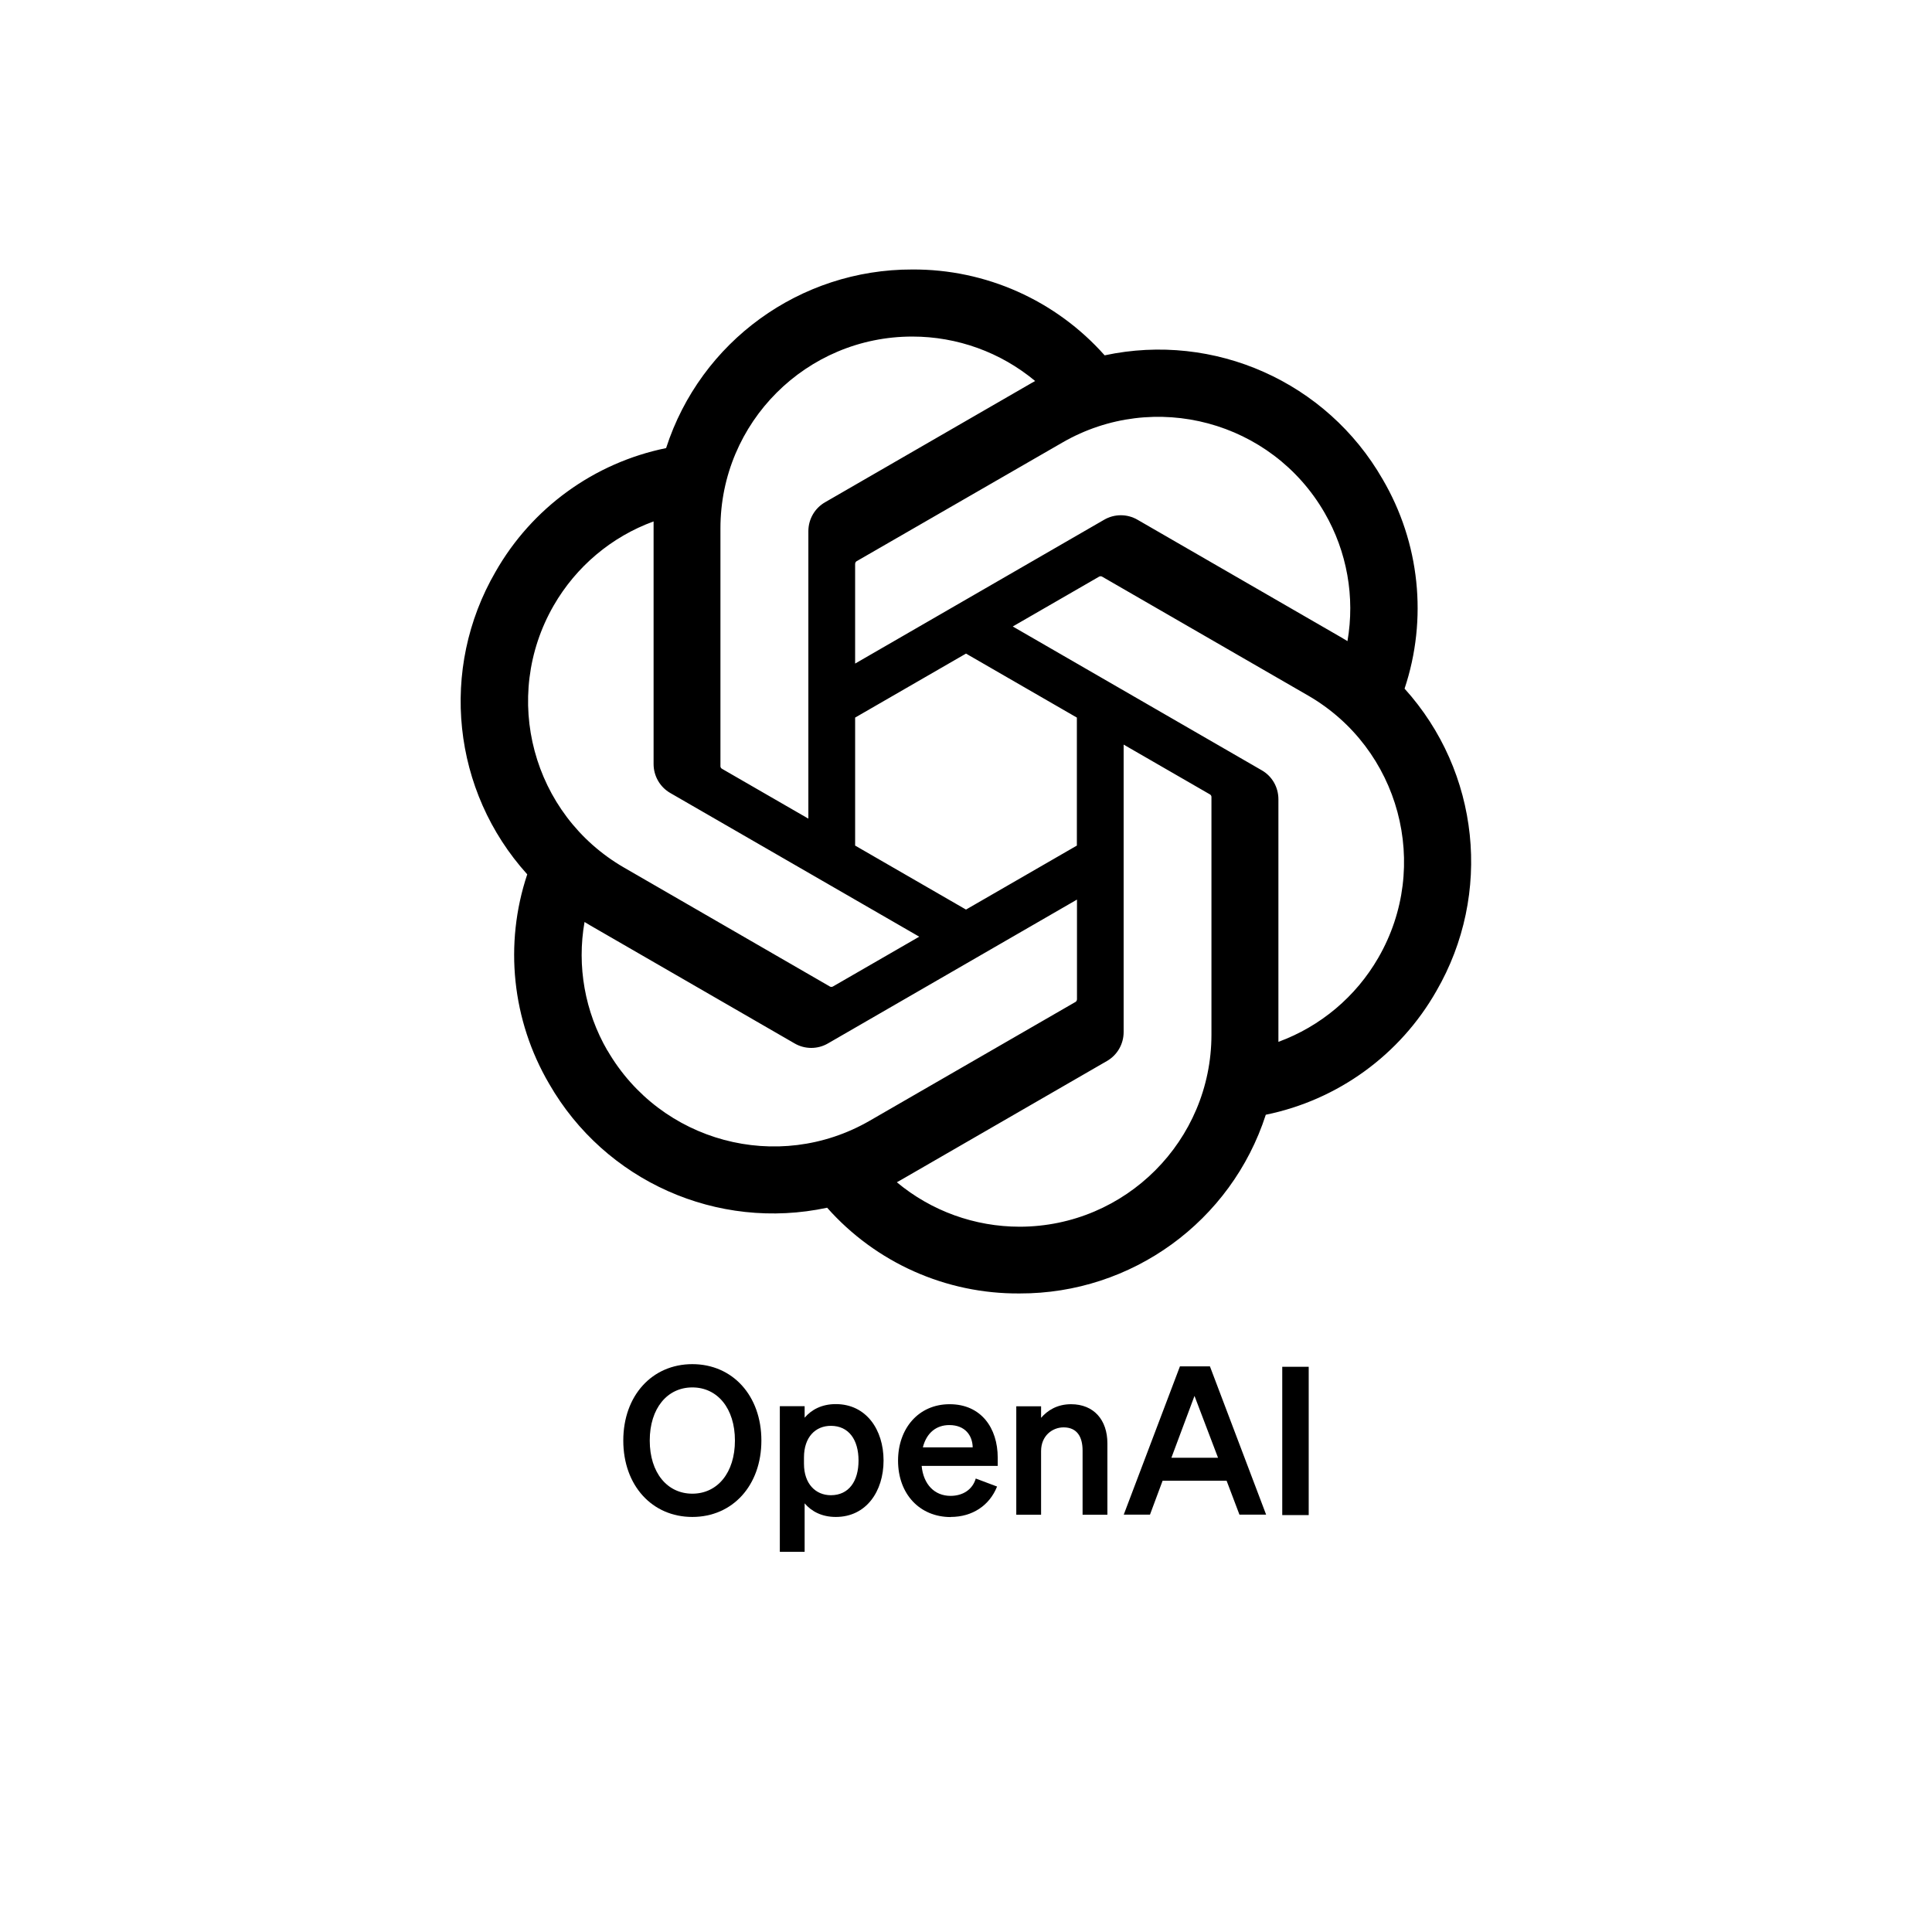 <?xml version="1.0" encoding="UTF-8"?>
<svg xmlns="http://www.w3.org/2000/svg" id="Livello_2" viewBox="0 0 176 176">
  <defs>
    <style>
      .cls-1 {
        fill: none;
      }
    </style>
  </defs>
  <g id="Livello_1-2" data-name="Livello_1">
    <g>
      <g>
        <g>
          <path d="M56.78,131.23c0,4.1,2.63,6.96,6.29,6.96s6.29-2.86,6.29-6.96-2.63-6.96-6.29-6.96-6.29,2.86-6.29,6.96ZM66.95,131.23c0,2.94-1.6,4.84-3.88,4.84s-3.88-1.9-3.88-4.84,1.6-4.84,3.88-4.84,3.88,1.9,3.88,4.84Z"></path>
          <path d="M76.14,138.19c2.77,0,4.35-2.33,4.35-5.14s-1.58-5.14-4.35-5.14c-1.28,0-2.22.51-2.84,1.24v-1.05h-2.26v13.27h2.26v-4.42c.62.73,1.56,1.24,2.84,1.24h0ZM73.24,132.77c0-1.86,1.05-2.88,2.45-2.88,1.64,0,2.52,1.28,2.52,3.16s-.88,3.16-2.52,3.16c-1.39,0-2.45-1.04-2.45-2.86v-.58Z"></path>
          <path d="M86.6,138.19c1.98,0,3.54-1.04,4.23-2.77l-1.94-.73c-.3,1.02-1.19,1.58-2.3,1.58-1.45,0-2.47-1.04-2.63-2.73h6.93v-.75c0-2.71-1.52-4.87-4.38-4.87s-4.7,2.24-4.7,5.14c0,3.05,1.98,5.14,4.8,5.14h0ZM86.48,129.82c1.43,0,2.11.94,2.13,2.03h-4.54c.34-1.34,1.24-2.03,2.41-2.03h0Z"></path>
          <path d="M92.58,137.99h2.26v-5.8c0-1.41,1.04-2.16,2.05-2.16,1.24,0,1.73.88,1.73,2.11v5.85h2.26v-6.51c0-2.13-1.24-3.56-3.31-3.56-1.28,0-2.16.58-2.73,1.24v-1.05h-2.26v9.88Z"></path>
          <path d="M107.49,124.47l-5.12,13.51h2.39l1.15-3.09h5.83l1.17,3.09h2.43l-5.12-13.51h-2.73ZM108.81,127.15l2.15,5.65h-4.25l2.11-5.65Z"></path>
          <path d="M119.22,124.51h-2.41v13.51h2.41v-13.51Z"></path>
        </g>
        <path d="M127.95,62.74c2.12-6.35,1.39-13.31-2-19.09-5.09-8.86-15.32-13.42-25.32-11.28-4.45-5.01-10.83-7.86-17.53-7.82-10.21-.02-19.28,6.55-22.42,16.27-6.56,1.34-12.23,5.45-15.54,11.27-5.13,8.84-3.96,19.98,2.89,27.56-2.12,6.35-1.39,13.31,2,19.09,5.09,8.86,15.32,13.42,25.32,11.28,4.44,5.01,10.83,7.86,17.53,7.81,10.22.03,19.29-6.56,22.43-16.28,6.56-1.34,12.23-5.45,15.54-11.27,5.12-8.84,3.95-19.97-2.9-27.55h0ZM92.89,111.75c-4.09,0-8.05-1.43-11.19-4.05.14-.08.39-.21.55-.31l18.58-10.73c.95-.54,1.53-1.55,1.53-2.64v-26.19l7.85,4.53c.08.04.14.12.15.22v21.69c-.01,9.64-7.82,17.46-17.46,17.48h0ZM55.33,95.7c-2.05-3.54-2.79-7.69-2.08-11.71.14.08.38.23.55.33l18.58,10.73c.94.55,2.11.55,3.05,0l22.68-13.1v9.07c0,.09-.04.18-.11.24l-18.78,10.84c-8.36,4.82-19.04,1.95-23.88-6.4h0ZM50.44,55.16c2.04-3.54,5.26-6.26,9.1-7.66,0,.16,0,.44,0,.64v21.46c0,1.09.58,2.1,1.52,2.64l22.68,13.09-7.85,4.53c-.08.05-.18.06-.27.02l-18.78-10.85c-8.35-4.83-11.21-15.51-6.4-23.87h0ZM114.94,70.17l-22.68-13.1,7.85-4.53c.08-.05.18-.06.27-.02l18.78,10.84c8.36,4.83,11.23,15.53,6.4,23.89-2.04,3.54-5.26,6.25-9.1,7.66v-22.1c0-1.09-.57-2.1-1.52-2.64h0ZM122.76,58.41c-.14-.08-.38-.23-.55-.33l-18.58-10.73c-.94-.55-2.11-.55-3.05,0l-22.68,13.1v-9.07c0-.09.04-.18.11-.24l18.78-10.83c8.36-4.82,19.06-1.95,23.88,6.41,2.04,3.53,2.78,7.67,2.08,11.69h0ZM73.63,74.57l-7.85-4.53c-.08-.04-.14-.12-.15-.22v-21.69c0-9.66,7.84-17.48,17.49-17.47,4.08,0,8.04,1.43,11.18,4.05-.14.08-.39.21-.55.31l-18.58,10.73c-.95.54-1.53,1.55-1.53,2.64v26.18s-.01,0-.01,0ZM77.9,65.37l10.1-5.83,10.1,5.83v11.66l-10.1,5.83-10.1-5.83v-11.66Z"></path>
      </g>
      <rect class="cls-1" width="176" height="176"></rect>
    </g>
  </g>
</svg>
